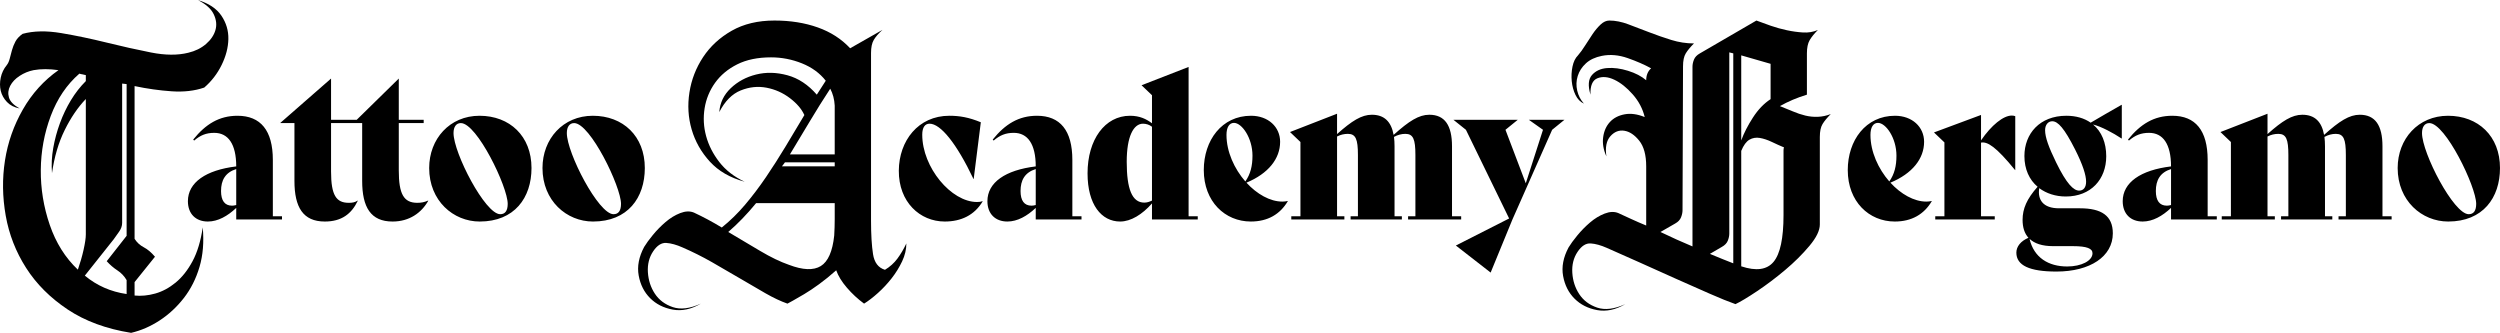 <?xml version="1.0" encoding="utf-8"?>
<!-- Generator: Adobe Illustrator 26.0.2, SVG Export Plug-In . SVG Version: 6.00 Build 0)  -->
<svg version="1.1" id="Layer_1" xmlns="http://www.w3.org/2000/svg" xmlns:xlink="http://www.w3.org/1999/xlink" x="0px" y="0px"
	 viewBox="0 0 1155.17 153.798" style="enable-background:new 0 0 1155.17 153.798;" xml:space="preserve">
<g>
	<path d="M58.508,135.866c-7.357-1.07-13.794-3.908-19.311-8.506l13.334-16.782c0.765-1.07,1.609-2.259,2.528-3.563
		c0.92-1.3,1.38-2.644,1.38-4.023v-64.37c0.305,0,0.65,0.039,1.034,0.115c0.381,0.079,0.726,0.115,1.035,0.115v70.117l-9.196,11.725
		c1.53,1.688,3.179,3.103,4.943,4.253c1.76,1.149,3.179,2.643,4.253,4.482V135.866z M38.162,34.369
		c0.536,0.079,1.035,0.194,1.495,0.345v2.759c-2.608,2.607-4.907,5.556-6.897,8.85c-1.994,3.298-3.678,6.822-5.058,10.575
		c-1.379,3.758-2.414,7.587-3.103,11.495c-0.69,3.908-0.884,7.78-0.575,11.61c1.07-7.508,3.024-14.139,5.862-19.886
		c2.834-5.747,6.092-10.536,9.771-14.368v62.53c0,1.689-0.345,4.063-1.035,7.127c-0.69,3.068-1.573,6.132-2.644,9.196
		c-5.826-5.518-10.154-12.414-12.989-20.691c-2.837-8.276-4.217-16.742-4.138-25.403c0.076-8.657,1.61-16.972,4.598-24.943
		c2.989-7.967,7.393-14.483,13.219-19.541C37.128,34.179,37.624,34.294,38.162,34.369 M98.739,6.552
		c1.225,2.529,1.494,4.982,0.805,7.357c-0.69,2.377-2.148,4.522-4.368,6.437c-2.224,1.918-4.943,3.258-8.162,4.023
		c-4.906,1.228-10.654,1.189-17.241-0.115c-6.592-1.301-13.449-2.834-20.576-4.598c-7.126-1.76-14.102-3.219-20.92-4.368
		c-6.821-1.15-12.759-1.035-17.817,0.345c-1.533,1.074-2.643,2.263-3.333,3.563c-0.69,1.304-1.229,2.644-1.609,4.023
		c-0.385,1.38-0.73,2.683-1.035,3.908c-0.309,1.229-0.769,2.224-1.379,2.989c-1.38,1.688-2.299,3.603-2.759,5.747
		c-0.46,2.148-0.46,4.178,0,6.092c0.46,1.919,1.415,3.643,2.874,5.173c1.454,1.534,3.409,2.529,5.862,2.989
		c-2.759-1.531-4.408-3.219-4.943-5.058c-0.539-1.839-0.345-3.639,0.575-5.402c0.92-1.761,2.374-3.294,4.368-4.598
		c1.99-1.301,4.138-2.184,6.437-2.644c1.685-0.305,3.484-0.46,5.402-0.46c1.915,0,3.945,0.155,6.093,0.46
		c-6.746,4.752-12.224,10.805-16.438,18.161c-4.217,7.357-6.976,15.213-8.276,23.564c-1.304,8.356-1.189,16.862,0.345,25.518
		c1.53,8.661,4.673,16.707,9.426,24.139c4.748,7.436,11.149,13.833,19.196,19.196c8.046,5.367,17.816,8.966,29.311,10.805
		c4.598-1.07,9.002-2.989,13.219-5.747c4.213-2.759,7.931-6.207,11.149-10.345c3.219-4.138,5.633-8.927,7.242-14.369
		c1.609-5.438,2.105-11.53,1.494-18.276c-0.919,6.286-2.493,11.495-4.712,15.633c-2.224,4.138-4.828,7.435-7.817,9.885
		c-2.988,2.453-6.131,4.138-9.425,5.058c-3.298,0.919-6.477,1.228-9.541,0.919v-6.207l9.426-11.724
		c-1.689-1.99-3.413-3.449-5.173-4.368c-1.764-0.92-3.182-2.22-4.253-3.909v-70.577c5.823,1.229,11.531,2.034,17.127,2.414
		c5.593,0.385,10.611-0.19,15.058-1.724c3.369-2.909,6.053-6.397,8.046-10.46c1.99-4.059,3.025-8.046,3.104-11.954
		c0.075-3.909-0.999-7.508-3.219-10.805c-2.223-3.294-5.862-5.708-10.92-7.242C95.061,1.839,97.511,4.023,98.739,6.552"/>
	<path d="M362.704,75.007h22.989v1.839h-24.368L362.704,75.007z M385.693,48.799v22.53h-20.69
		c3.064-5.058,6.128-10.152,9.196-15.288c3.064-5.133,6.207-10.151,9.425-15.058
		C384.849,43.282,385.539,45.89,385.693,48.799 M379.257,122.939c-3.373,2.069-8.276,1.879-14.713-0.574
		c-3.987-1.38-8.43-3.524-13.334-6.437c-4.906-2.91-9.81-5.823-14.713-8.736c4.444-3.829,8.736-8.276,12.874-13.334h36.323v7.357
		c0,2.453-0.079,4.982-0.23,7.586C384.695,116.158,382.627,120.87,379.257,122.939 M403.396,117.422
		c-0.614-3.908-0.92-9.081-0.92-15.518v-77.445c0-2.572,0.421-4.572,1.265-6.009c0.84-1.437,2.184-2.985,4.023-4.652l-14.943,8.506
		c-3.987-4.289-8.966-7.5-14.943-9.627c-5.977-2.126-12.644-3.189-20.001-3.189c-7.665,0-14.253,1.573-19.77,4.712
		c-5.518,3.143-9.925,7.206-13.219,12.185c-3.298,4.982-5.403,10.424-6.322,16.322c-0.92,5.902-0.575,11.61,1.034,17.127
		s4.404,10.46,8.391,14.828c3.984,4.368,9.347,7.472,16.093,9.311c-4.907-2.306-8.815-5.345-11.725-9.117
		c-2.913-3.768-4.942-7.77-6.092-12.001c-1.149-4.232-1.379-8.503-0.69-12.813c0.69-4.307,2.299-8.229,4.828-11.771
		c2.529-3.538,5.938-6.383,10.23-8.539c4.289-2.155,9.501-3.232,15.633-3.232c4.903,0,9.656,0.919,14.253,2.758
		c4.598,1.839,8.277,4.523,11.035,8.047l-4.138,6.436c-3.987-4.597-8.506-7.586-13.563-8.965c-5.058-1.38-9.886-1.495-14.484-0.345
		c-4.598,1.149-8.506,3.258-11.724,6.322c-3.219,3.068-4.982,6.746-5.288,11.035c2.605-5.058,5.898-8.391,9.886-10.001
		c3.983-1.609,7.967-2.029,11.954-1.264c3.984,0.769,7.586,2.378,10.805,4.828c3.218,2.453,5.438,5.057,6.667,7.816
		c-2.913,4.907-5.826,9.771-8.736,14.598c-2.913,4.828-5.902,9.505-8.966,14.024c-3.067,4.522-6.286,8.775-9.655,12.759
		c-3.373,3.987-6.976,7.511-10.805,10.575c-4.293-2.605-8.585-4.903-12.874-6.897c-1.839-0.765-3.948-0.69-6.322,0.23
		c-2.378,0.919-4.638,2.299-6.782,4.138c-2.148,1.839-4.102,3.833-5.862,5.977c-1.764,2.148-3.104,3.987-4.023,5.518
		c-2.454,4.597-3.298,9.005-2.529,13.218c0.765,4.217,2.529,7.702,5.287,10.46c2.759,2.759,6.243,4.519,10.46,5.288
		c4.214,0.765,8.542-0.154,12.989-2.759c-5.057,2.299-9.389,2.834-12.989,1.61c-3.603-1.229-6.361-3.294-8.276-6.208
		c-1.918-2.909-2.988-6.207-3.218-9.885c-0.23-3.678,0.574-6.897,2.414-9.655c1.839-2.759,3.868-4.059,6.092-3.909
		c2.22,0.155,4.713,0.845,7.471,2.069c4.598,1.994,9.117,4.253,13.564,6.782c4.443,2.529,8.736,5.022,12.874,7.472
		c4.138,2.453,8.082,4.752,11.839,6.897c3.754,2.148,7.163,3.757,10.231,4.827c0.305-0.151,1.149-0.61,2.528-1.379
		c1.38-0.765,3.104-1.76,5.173-2.989c2.069-1.225,4.368-2.758,6.897-4.598c2.529-1.839,5.172-3.983,7.931-6.437
		c0.92,2.608,2.565,5.288,4.943,8.047c2.374,2.758,5.018,5.212,7.931,7.356c1.99-1.225,4.138-2.873,6.437-4.942
		s4.404-4.329,6.322-6.782c1.915-2.45,3.524-5.058,4.828-7.817c1.3-2.758,1.954-5.517,1.954-8.276
		c-1.229,2.608-2.608,4.943-4.138,7.012c-1.534,2.069-3.449,3.793-5.748,5.173
		C405.846,123.744,404.007,121.33,403.396,117.422"/>
	<path d="M824.11,99.376c0,10.729-1.534,17.932-4.598,21.61c-3.067,3.678-8.046,4.368-14.943,2.069v-53.335
		c1.071-2.604,2.335-4.329,3.793-5.173c1.455-0.84,3.064-1.11,4.828-0.804c1.76,0.309,3.599,0.919,5.518,1.839
		c1.914,0.919,3.793,1.763,5.632,2.529c-0.154,0.309-0.23,0.768-0.23,1.379L824.11,99.376L824.11,99.376z M804.569,25.581
		l13.564,3.908v1.379v14.943c-3.068,1.994-5.787,4.828-8.161,8.506c-2.378,3.678-4.178,7.206-5.403,10.575V25.581z
		 M795.603,114.089c1.38-0.765,2.299-1.724,2.759-2.874c0.46-1.149,0.69-2.259,0.69-3.333v-83.681l1.839,0.46v97.015
		c-1.534-0.611-3.183-1.265-4.943-1.955c-1.763-0.689-3.718-1.494-5.862-2.413L795.603,114.089z M834.915,43.742v-19.081
		c0-2.604,0.42-4.634,1.268-6.092c0.844-1.455,2.112-3.025,3.8-4.713c-2.14,0.92-4.429,1.304-6.871,1.149
		c-2.443-0.15-4.925-0.495-7.443-1.034c-2.522-0.535-5-1.225-7.443-2.069c-2.442-0.841-4.659-1.645-6.641-2.414l-26.111,15.173
		c-1.372,0.769-2.288,1.724-2.748,2.874c-0.46,1.149-0.686,2.263-0.686,3.333v82.991c-4.781-1.99-9.717-4.213-14.803-6.667
		l6.803-3.908c1.358-0.765,2.267-1.724,2.719-2.874c0.453-1.149,0.683-2.259,0.683-3.333l0.23-66.439
		c0-2.604,0.42-4.598,1.264-5.977c0.841-1.379,2.105-2.91,3.793-4.598c-3.531,0-7.022-0.535-10.478-1.609
		c-3.455-1.071-6.868-2.26-10.241-3.564c-3.376-1.3-6.595-2.528-9.659-3.678c-3.067-1.149-5.977-1.724-8.736-1.724
		c-1.379,0-2.722,0.614-4.023,1.839c-1.304,1.229-2.529,2.683-3.678,4.368c-1.149,1.688-2.299,3.449-3.448,5.288
		c-1.15,1.839-2.263,3.373-3.334,4.598c-1.228,1.228-2.069,2.952-2.529,5.172c-0.459,2.224-0.574,4.483-0.344,6.782
		c0.229,2.299,0.804,4.407,1.724,6.322c0.919,1.918,2.22,3.258,3.908,4.023c-1.534-1.685-2.568-3.678-3.104-5.977
		c-0.538-2.299-0.459-4.558,0.23-6.782c0.69-2.22,1.954-4.174,3.793-5.862c1.84-1.685,4.289-2.834,7.357-3.449
		c3.829-0.765,7.816-0.42,11.954,1.035c4.138,1.458,7.738,3.028,10.805,4.713c-1.512,1.379-2.266,3.218-2.266,5.517
		c-2.148-1.839-4.943-3.294-8.391-4.368c-3.449-1.07-6.667-1.494-9.656-1.264c-2.988,0.23-5.327,1.304-7.011,3.218
		c-1.689,1.918-1.919,4.943-0.69,9.081c-0.155-4.138,0.919-6.667,3.218-7.586c2.299-0.92,4.904-0.69,7.817,0.689
		c2.909,1.38,5.747,3.643,8.506,6.782c2.758,3.143,4.598,6.631,5.517,10.46c-3.373-1.379-6.476-1.799-9.311-1.264
		c-2.837,0.539-5.097,1.724-6.781,3.563c-1.689,1.839-2.723,4.178-3.104,7.012c-0.384,2.838,0.115,5.787,1.494,8.851
		c-0.614-4.138,0-7.242,1.84-9.311c1.839-2.069,3.983-2.91,6.437-2.529c2.449,0.385,4.748,1.918,6.896,4.598
		c2.145,2.683,3.219,6.631,3.219,11.839v26.438v0.92c-2.608-1.071-4.982-2.105-7.127-3.104c-2.148-0.995-4.063-1.875-5.747-2.644
		c-1.839-0.765-3.948-0.689-6.322,0.23c-2.378,0.92-4.638,2.299-6.782,4.138c-2.148,1.839-4.102,3.833-5.862,5.978
		c-1.764,2.148-3.104,3.987-4.023,5.517c-2.454,4.598-3.298,9.005-2.529,13.219c0.765,4.217,2.529,7.701,5.287,10.46
		c2.759,2.759,6.243,4.519,10.46,5.287c4.214,0.766,8.542-0.154,12.989-2.758c-5.057,2.299-9.389,2.834-12.989,1.609
		c-3.602-1.229-6.361-3.294-8.276-6.207c-1.918-2.91-2.988-6.207-3.218-9.886c-0.23-3.678,0.574-6.896,2.414-9.655
		c1.839-2.759,3.868-4.059,6.092-3.908c2.22,0.154,4.713,0.844,7.471,2.069c4.598,1.993,9.685,4.253,15.267,6.782
		c5.582,2.528,11.124,5.021,16.627,7.471c5.503,2.454,10.701,4.752,15.593,6.897c4.893,2.148,8.866,3.757,11.926,4.828
		c2.292-1.071,5.614-3.064,9.972-5.978c4.357-2.909,8.675-6.167,12.956-9.77c4.282-3.599,8.025-7.317,11.236-11.15
		c3.212-3.829,4.817-7.126,4.817-9.885v-40.461c0-2.604,0.42-4.598,1.265-5.977c0.84-1.38,2.105-2.91,3.793-4.598
		c-1.994,0.768-3.98,1.189-5.959,1.264c-1.983,0.079-3.923-0.115-5.82-0.575c-1.896-0.459-3.832-1.109-5.808-1.954
		c-1.976-0.84-3.948-1.645-5.92-2.413C826.222,46.885,830.378,45.121,834.915,43.742"/>
	<path d="M283.484,98.978c-6.936,0-21.569-28.289-21.569-37.499c0-2.913,1.269-4.605,3.384-4.605
		c7.443,0,21.653,29.416,21.653,37.311C286.952,97.38,285.768,98.978,283.484,98.978 M274.011,102.362
		c16.071,0,23.937-10.996,23.937-24.718c0-14.755-10.065-24.154-24.022-24.154c-13.787,0-23.26,10.715-23.26,24.154
		C250.666,92.775,261.831,102.362,274.011,102.362 M231.127,98.978c-6.936,0-21.569-28.289-21.569-37.499
		c0-2.913,1.268-4.605,3.383-4.605c7.443,0,21.654,29.416,21.654,37.311C234.595,97.38,233.411,98.978,231.127,98.978
		 M221.653,102.362c16.071,0,23.938-10.996,23.938-24.718c0-14.755-10.066-24.154-24.022-24.154
		c-13.788,0-23.261,10.715-23.261,24.154C198.308,92.775,209.473,102.362,221.653,102.362 M197.8,92.681
		c-1.691,0.752-3.129,1.034-4.99,1.034c-6.259,0-8.543-4.041-8.543-14.943v-21.898h11.503v-1.504h-11.503v-19.078l-19.455,19.078
		h-11.841v-19.078l-23.43,20.488v0.094h6.513v26.691c0,12.218,3.975,18.797,14.041,18.797c7.782,0,12.349-3.572,15.225-9.587
		l-0.085-0.094c-1.184,0.846-2.537,1.034-4.06,1.034c-5.751,0-8.204-3.383-8.204-14.473v-22.368h14.379v26.691
		c0,12.218,3.975,18.797,14.041,18.797c7.782,0,13.364-4.042,16.494-9.587L197.8,92.681z M107.21,95.031
		c-3.384,0-5.075-2.35-5.075-6.767c0-4.981,1.945-8.552,7.02-10.15v16.635C108.394,94.937,107.717,95.031,107.21,95.031
		 M126.072,99.918v-26.033c0-13.628-5.667-20.395-16.325-20.395c-8.458,0-14.718,3.854-20.469,10.996l0.423,0.47
		c2.876-2.443,5.498-3.571,9.304-3.571c6.428,0,10.15,5.169,10.15,15.507c-14.041,1.692-22.33,7.425-22.33,16.071
		c0,5.921,3.722,9.399,9.219,9.399c4.653,0,9.136-2.538,13.111-6.297v5.357h21.146v-1.504
		C130.301,99.918,126.072,99.918,126.072,99.918z"/>
	<path d="M706.455,55.37l6.513,4.605l-7.951,24.717l-9.389-24.717l5.667-4.605h-29.689l5.752,4.605l19.962,40.976l-24.614,12.5
		l16.071,12.5l10.065-24.53l18.355-41.446l5.667-4.605C722.864,55.37,706.455,55.37,706.455,55.37z M670.929,99.917
		v-32.33c0-9.586-3.299-14.567-10.489-14.567c-4.821,0-9.389,2.914-16.494,9.304c-1.099-6.109-4.313-9.304-10.065-9.304
		c-4.737,0-9.22,2.82-16.071,8.928v-9.398l-21.739,8.459l4.822,4.605v34.303h-4.229v1.504h24.529v-1.504h-3.383v-36.841
		c1.607-0.846,3.299-1.222,4.99-1.222c3.637,0,4.652,2.444,4.652,9.775v28.288h-3.383v1.504h23.684v-1.504h-3.384v-32.33
		c0-1.597-0.084-3.007-0.254-4.323c1.692-0.94,3.468-1.41,5.245-1.41c3.637,0,4.652,2.444,4.652,9.775v28.288h-3.384v1.504h24.53
		v-1.504H670.929z M570.189,56.779c3.637,0,8.543,6.955,8.543,15.132c0,4.793-0.931,8.552-3.299,11.935
		c-5.075-5.827-8.712-13.721-8.712-21.522C566.721,58.847,567.99,56.779,570.189,56.779 M594.972,92.869
		c-0.761,0.188-1.607,0.282-2.453,0.282c-5.667,0-11.757-3.478-16.578-8.741c10.15-4.229,15.563-11.09,15.563-18.89
		c0-6.861-5.498-12.03-13.449-12.03c-13.533,0-21.823,11.372-21.823,25.093c0,14.568,9.812,23.778,21.739,23.778
		c7.866,0,13.533-3.383,17.086-9.398L594.972,92.869z M528.742,93.621c-5.667,0-8.12-6.297-8.12-18.891
		c0-11.654,3.13-17.575,7.528-17.575c1.438,0,2.96,0.47,4.145,1.41v34.116C531.11,93.245,530.011,93.621,528.742,93.621
		 M549.211,99.917v-68.983l-21.738,8.459l4.822,4.605v12.969c-2.623-1.973-5.668-3.477-10.151-3.477
		c-11.588,0-19.623,10.996-19.623,26.597c0,14.473,6.428,22.274,15.056,22.274c4.99,0,10.235-3.289,14.718-8.364v7.424h21.146
		v-1.504H549.211z M476.638,95.03c-3.384,0-5.075-2.349-5.075-6.766c0-4.982,1.945-8.553,7.02-10.151v16.635
		C477.822,94.936,477.145,95.03,476.638,95.03 M495.5,99.917v-26.033c0-13.627-5.667-20.394-16.325-20.394
		c-8.458,0-14.717,3.853-20.469,10.996l0.423,0.47c2.876-2.444,5.498-3.572,9.304-3.572c6.428,0,10.15,5.17,10.15,15.508
		c-14.041,1.691-22.33,7.424-22.33,16.071c0,5.921,3.722,9.398,9.22,9.398c4.652,0,9.135-2.538,13.11-6.297v5.357h21.146v-1.504
		L495.5,99.917L495.5,99.917z M436.544,102.361c7.528,0,13.703-2.913,17.509-9.304l-0.085-0.094
		c-0.761,0.282-1.438,0.376-2.537,0.376c-11.927,0-25.291-15.977-25.291-31.109c0-3.383,1.269-5.075,3.383-5.075
		c5.076,0,12.434,9.023,20.301,25.564h0.084l3.299-26.222c-5.498-2.255-9.727-3.007-14.548-3.007
		c-14.38,0-23.261,11.56-23.346,25.375C415.229,93.339,425.041,102.361,436.544,102.361"/>
	<path d="M1140.702,98.978c-6.936,0-21.569-28.289-21.569-37.499c0-2.914,1.269-4.605,3.383-4.605
		c7.444,0,21.654,29.416,21.654,37.311C1144.17,97.38,1142.986,98.978,1140.702,98.978 M1131.229,102.361
		c16.071,0,23.937-10.996,23.937-24.717c0-14.756-10.066-24.154-24.022-24.154c-13.787,0-23.261,10.714-23.261,24.154
		C1107.883,92.775,1119.048,102.361,1131.229,102.361 M1100.863,99.918v-32.33c0-9.587-3.299-14.568-10.489-14.568
		c-4.821,0-9.389,2.914-16.494,9.305c-1.1-6.109-4.314-9.305-10.065-9.305c-4.737,0-9.22,2.82-16.072,8.929v-9.399
		l-21.738,8.459l4.822,4.605v34.304h-4.23v1.503h24.53v-1.503h-3.384v-36.842c1.608-0.845,3.299-1.221,4.991-1.221
		c3.637,0,4.652,2.443,4.652,9.774v28.289h-3.383v1.503h23.683v-1.503h-3.383v-32.33c0-1.598-0.085-3.008-0.254-4.324
		c1.692-0.939,3.468-1.409,5.245-1.409c3.637,0,4.652,2.443,4.652,9.774v28.289h-3.384v1.503h24.53v-1.503H1100.863z
		 M1001.222,95.031c-3.383,0-5.075-2.35-5.075-6.767c0-4.981,1.946-8.553,7.021-10.15v16.635
		C1002.406,94.937,1001.73,95.031,1001.222,95.031 M1020.085,99.918v-26.034c0-13.627-5.668-20.394-16.325-20.394
		c-8.459,0-14.718,3.853-20.47,10.996l0.423,0.47c2.876-2.443,5.498-3.571,9.305-3.571c6.428,0,10.15,5.169,10.15,15.507
		c-14.041,1.692-22.331,7.425-22.331,16.071c0,5.921,3.722,9.398,9.22,9.398c4.652,0,9.135-2.537,13.111-6.297v5.357h21.146
		v-1.503L1020.085,99.918L1020.085,99.918z M948.61,113.733h9.135c6.682,0,9.135,1.128,9.135,3.29
		c0,3.477-5.159,6.108-11.673,6.108c-8.627,0-15.394-4.041-17.424-12.781C940.067,112.511,943.619,113.733,948.61,113.733
		 M960.705,88.076c-2.537,0-5.751-3.008-10.657-13.064c-3.384-6.954-5.075-11.56-5.075-14.849c0-2.632,1.522-4.135,3.299-4.135
		c2.622,0,5.582,3.195,10.573,13.063c3.552,7.049,5.075,11.842,5.075,14.85C963.92,86.666,962.651,88.076,960.705,88.076
		 M980.329,48.415c-5.075,2.914-9.727,5.545-14.295,8.271c-2.96-2.068-6.766-3.196-11.249-3.196
		c-12.265,0-19.37,8.271-19.37,18.609c0,6.109,2.283,10.996,6.09,14.191c-4.991,5.639-6.936,10.15-6.936,15.319
		c0,3.384,0.846,6.203,2.707,8.271c-3.553,1.504-5.583,4.041-5.583,6.861c0,5.921,6.09,8.74,18.524,8.74
		c15.564,0,26.052-6.955,26.052-17.669c0-8.176-5.329-11.56-15.141-11.56h-9.727c-7.359,0-9.981-3.947-9.135-9.304
		c3.299,2.444,7.528,3.853,12.265,3.853c11.672,0,18.693-7.988,18.693-18.608c0-6.203-2.115-11.372-6.09-14.662
		c3.806,0.94,9.22,3.854,13.195,6.485l0.085-0.094v-15.413L980.329,48.415z M929.579,53.396c-3.891,0-9.389,4.417-14.21,11.466
		v-11.748l-21.739,8.083l4.822,4.605v34.116h-4.23v1.503h27.49v-1.503h-6.343v-34.022c2.96-0.564,6.936,1.88,15.732,12.688h0.085
		v-24.906C930.678,53.49,930.171,53.396,929.579,53.396 M867.748,56.78c3.637,0,8.543,6.954,8.543,15.131
		c0,4.793-0.931,8.552-3.299,11.936c-5.075-5.827-8.712-13.722-8.712-21.522C864.28,58.847,865.549,56.78,867.748,56.78
		 M892.531,92.869c-0.761,0.188-1.607,0.282-2.453,0.282c-5.667,0-11.757-3.477-16.579-8.74
		c10.151-4.23,15.564-11.09,15.564-18.891c0-6.861-5.498-12.03-13.449-12.03c-13.533,0-21.823,11.372-21.823,25.094
		c0,14.567,9.812,23.777,21.738,23.777c7.867,0,13.534-3.383,17.087-9.398L892.531,92.869z"/>
</g>
</svg>

